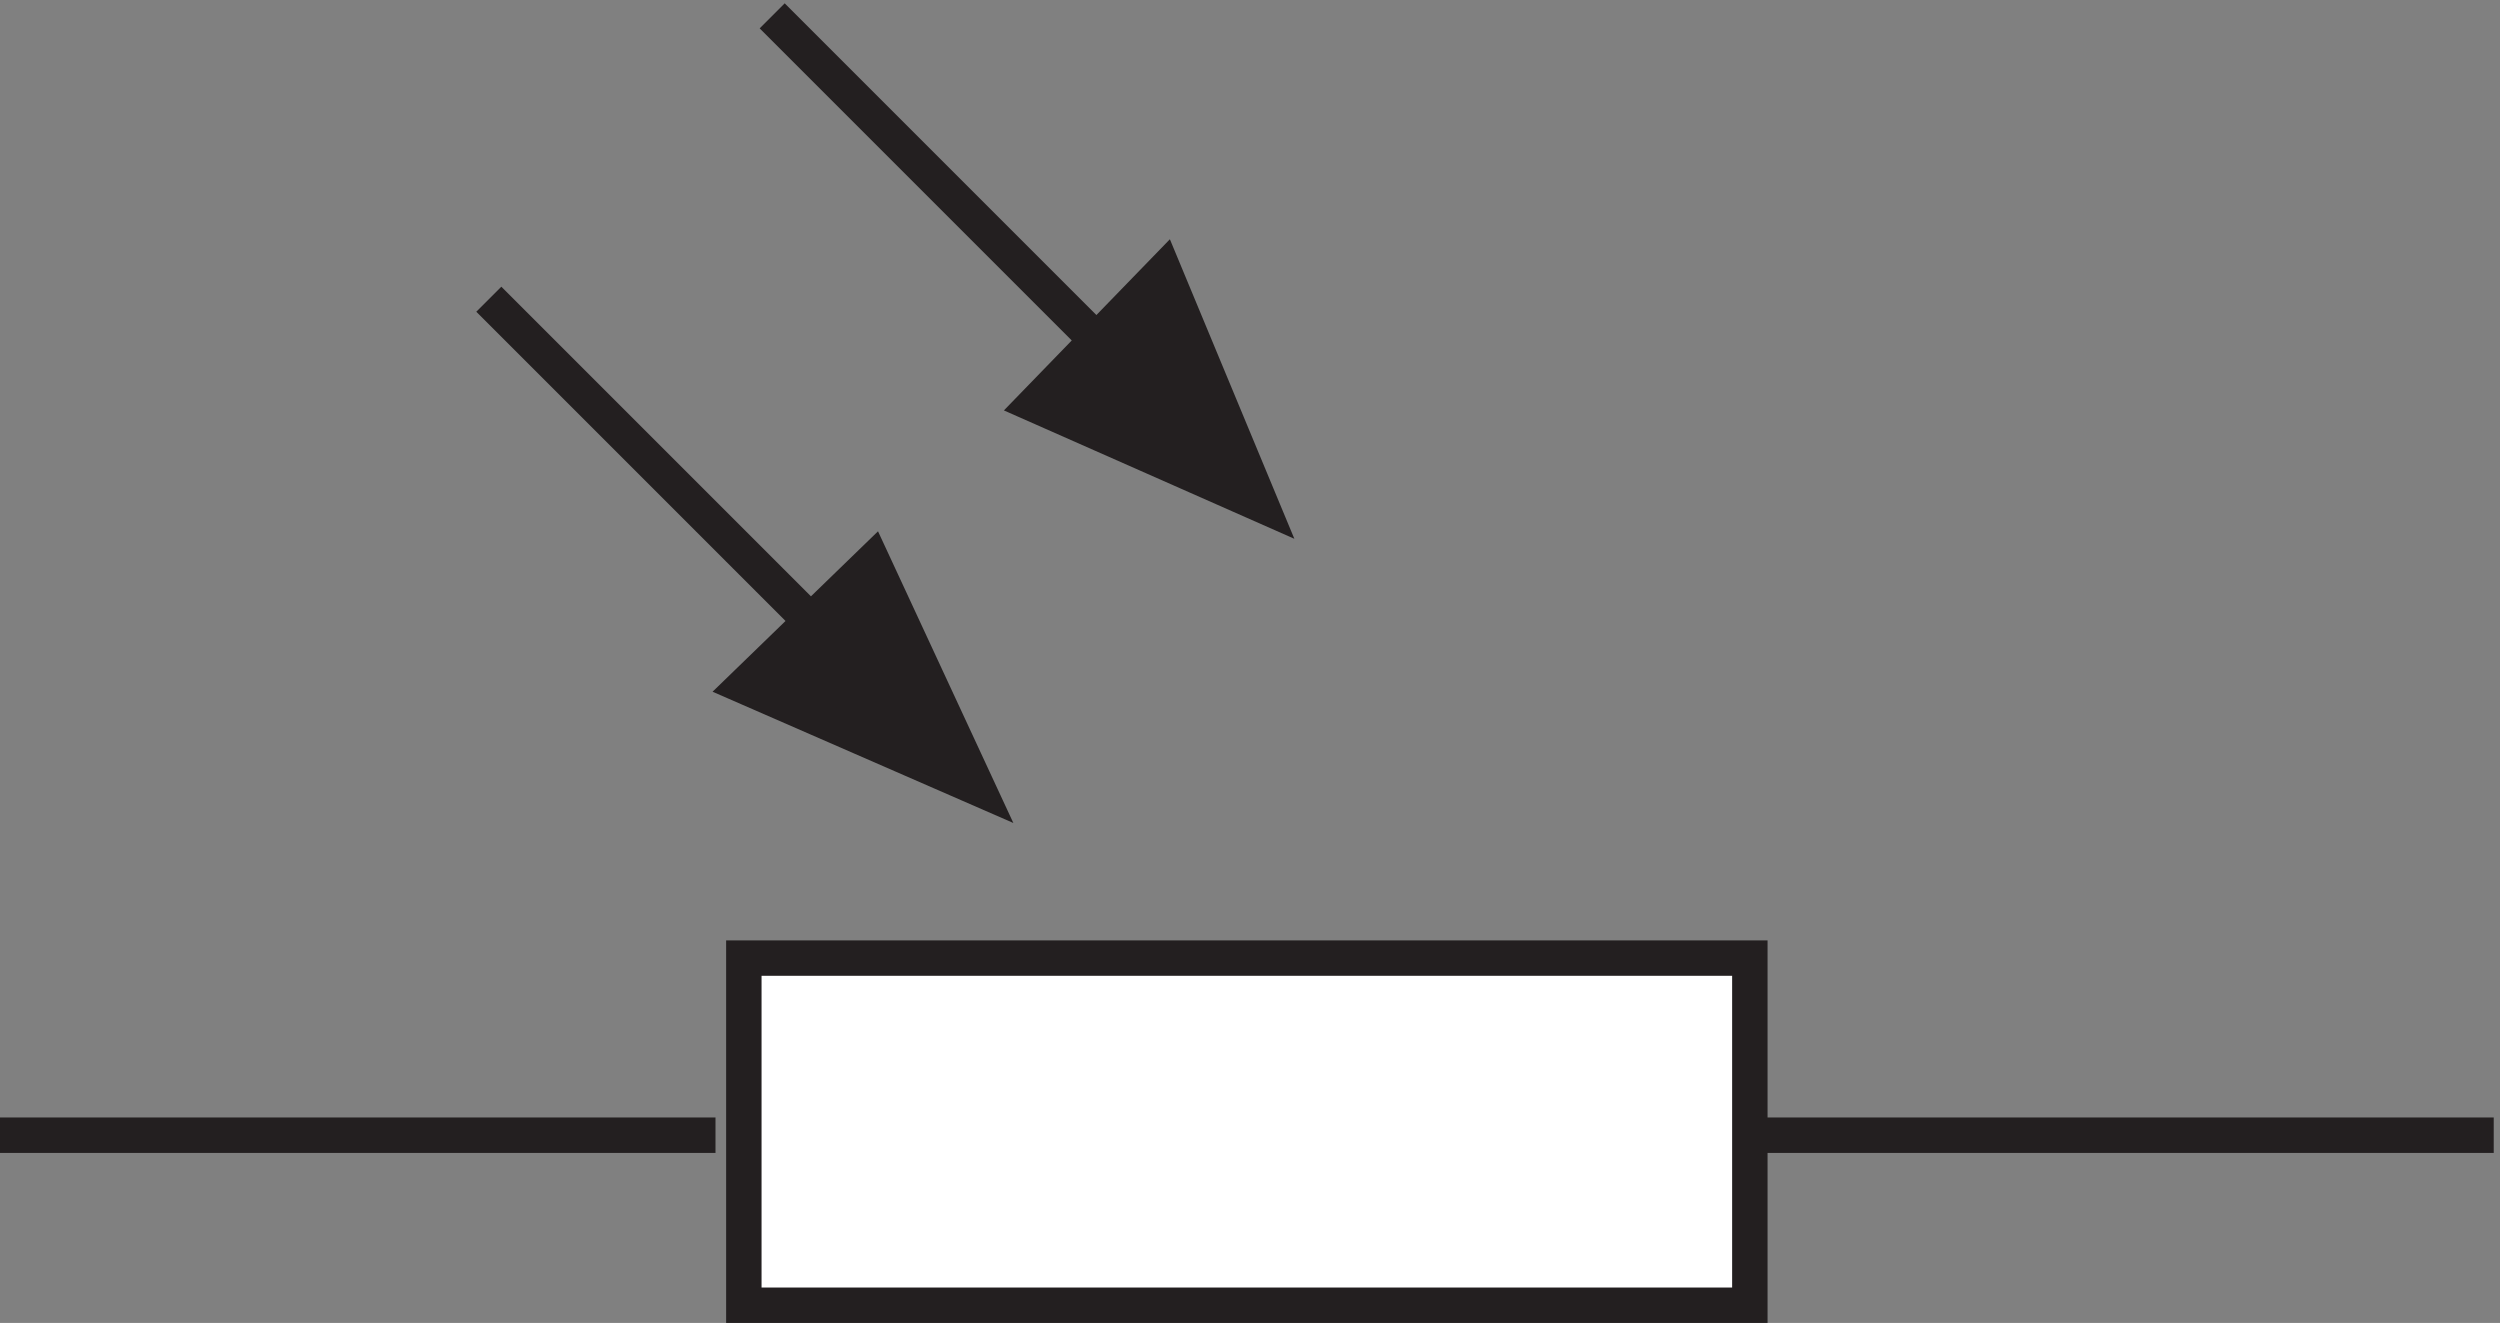 <svg xmlns="http://www.w3.org/2000/svg" xml:space="preserve" width="70.4" height="37.254"><rect width="100%" height="100%" fill="#808080" stroke="none"/><path d="m210.332 113.164-22.273 48-27.227-26.398z" style="fill:#231f20;fill-opacity:1;fill-rule:evenodd;stroke:none" transform="matrix(.133 0 0 -.133 -.444 37.243)"/><path d="m210.332 113.164-22.273 48-27.227-26.398zm-103.5 103.504 103.5-103.5" style="fill:none;stroke:#231f20;stroke-width:7.5;stroke-linecap:butt;stroke-linejoin:miter;stroke-miterlimit:10;stroke-dasharray:none;stroke-opacity:1" transform="matrix(.133 0 0 -.133 -.444 37.243)"/><path d="m270.332 173.164-20.57 49.5-27.43-28.285z" style="fill:#231f20;fill-opacity:1;fill-rule:evenodd;stroke:none" transform="matrix(.133 0 0 -.133 -.444 37.243)"/><path d="m270.332 173.164-20.57 49.5-27.43-28.285zm-103.5 103.504 103.5-103.5" style="fill:none;stroke:#231f20;stroke-width:7.5;stroke-linecap:butt;stroke-linejoin:miter;stroke-miterlimit:10;stroke-dasharray:none;stroke-opacity:1" transform="matrix(.133 0 0 -.133 -.444 37.243)"/><path d="M160.832 77.168h213v-73.5h-213v73.5" style="fill:#fff;fill-opacity:1;fill-rule:evenodd;stroke:none" transform="matrix(.133 0 0 -.133 -.444 37.243)"/><path d="M160.832 77.168h213v-73.5h-213zm-6-37.5H3.332m370.5 0h157.5" style="fill:none;stroke:#231f20;stroke-width:7.5;stroke-linecap:butt;stroke-linejoin:miter;stroke-miterlimit:10;stroke-dasharray:none;stroke-opacity:1" transform="matrix(.133 0 0 -.133 -.444 37.243)"/></svg>
